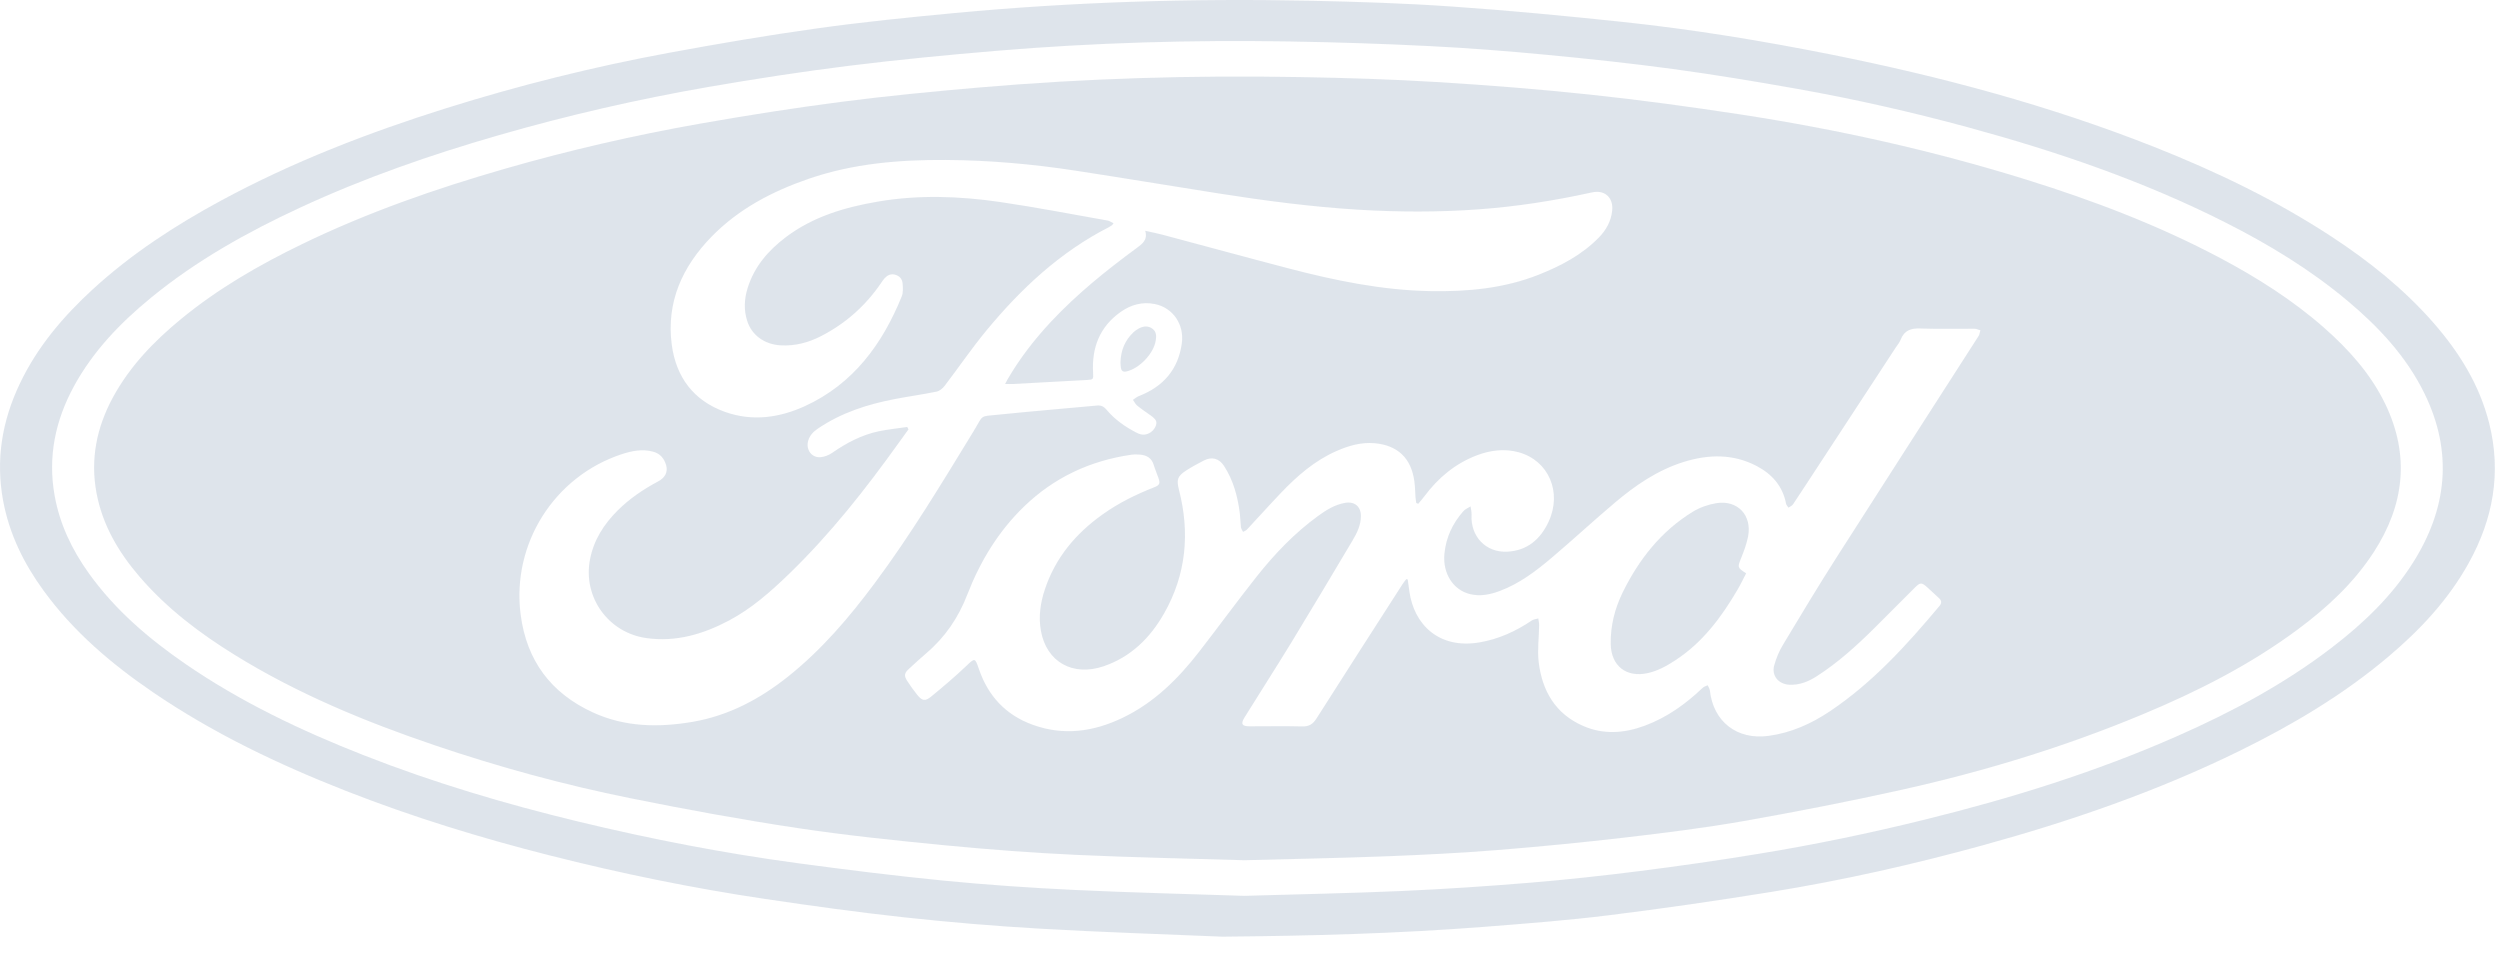<svg width="70" height="27" viewBox="0 0 70 27" fill="none" xmlns="http://www.w3.org/2000/svg">
<g opacity="0.58">
<path d="M34.226 26.227C32.529 26.155 30.832 26.102 29.138 26.004C27.864 25.931 26.59 25.824 25.322 25.686C24.022 25.545 22.725 25.364 21.431 25.172C19.396 24.87 17.383 24.457 15.389 23.951C13.454 23.461 11.549 22.876 9.69 22.147C7.798 21.404 5.97 20.534 4.286 19.385C3.121 18.591 2.055 17.686 1.22 16.537C0.666 15.777 0.259 14.95 0.087 14.018C-0.124 12.878 0.056 11.793 0.55 10.752C1.039 9.72 1.763 8.866 2.598 8.1C3.682 7.106 4.904 6.311 6.193 5.614C8.199 4.53 10.315 3.714 12.486 3.032C14.536 2.389 16.62 1.868 18.733 1.478C20.109 1.224 21.49 0.988 22.877 0.795C24.159 0.615 25.448 0.486 26.737 0.364C30.039 0.054 33.349 -0.048 36.664 0.02C37.996 0.048 39.33 0.09 40.658 0.183C42.254 0.293 43.848 0.446 45.438 0.614C47.397 0.822 49.34 1.141 51.272 1.527C54.357 2.144 57.385 2.954 60.314 4.112C62.056 4.802 63.74 5.611 65.31 6.643C66.346 7.324 67.309 8.094 68.13 9.03C68.854 9.857 69.427 10.773 69.697 11.851C70.045 13.235 69.808 14.537 69.121 15.771C68.551 16.797 67.763 17.637 66.872 18.389C65.603 19.46 64.185 20.3 62.7 21.029C60.4 22.157 57.989 22.989 55.524 23.667C53.572 24.205 51.599 24.65 49.601 24.973C48.087 25.218 46.567 25.439 45.044 25.628C43.898 25.77 42.743 25.859 41.591 25.949C39.141 26.141 36.684 26.205 34.225 26.227L34.226 26.227ZM34.82 25.084C36.372 25.038 37.819 25.011 39.267 24.947C40.458 24.894 41.65 24.814 42.839 24.716C43.861 24.631 44.882 24.52 45.9 24.391C47.014 24.25 48.126 24.09 49.233 23.908C50.801 23.652 52.356 23.33 53.899 22.948C56.312 22.352 58.68 21.618 60.957 20.613C62.499 19.933 63.979 19.143 65.319 18.11C66.182 17.446 66.962 16.699 67.551 15.774C68.521 14.252 68.69 12.667 67.887 11.022C67.378 9.979 66.601 9.152 65.722 8.416C64.675 7.539 63.514 6.837 62.298 6.223C59.994 5.06 57.567 4.233 55.082 3.559C53.508 3.132 51.92 2.773 50.315 2.487C49.16 2.282 48.003 2.09 46.84 1.932C45.654 1.772 44.462 1.644 43.271 1.532C42.194 1.429 41.114 1.346 40.033 1.291C38.717 1.225 37.398 1.182 36.08 1.161C33.354 1.116 30.63 1.195 27.913 1.422C26.531 1.538 25.149 1.671 23.773 1.842C22.459 2.006 21.147 2.208 19.841 2.434C17.862 2.777 15.906 3.227 13.975 3.783C12.071 4.331 10.204 4.978 8.405 5.813C6.922 6.5 5.501 7.294 4.23 8.335C3.372 9.038 2.611 9.826 2.074 10.809C1.551 11.768 1.335 12.784 1.529 13.872C1.671 14.674 2.014 15.389 2.483 16.046C3.217 17.073 4.16 17.88 5.191 18.589C6.743 19.657 8.434 20.459 10.183 21.146C12.14 21.914 14.151 22.511 16.193 23.004C18.218 23.493 20.262 23.89 22.327 24.168C23.692 24.352 25.059 24.523 26.429 24.658C27.644 24.777 28.863 24.86 30.082 24.918C31.695 24.995 33.309 25.032 34.82 25.083V25.084Z" fill="#C7D1DD"/>
<path d="M34.82 24.086C33.359 24.041 31.749 24.011 30.141 23.937C28.917 23.88 27.694 23.788 26.475 23.67C25.09 23.536 23.704 23.393 22.33 23.186C20.765 22.95 19.205 22.665 17.653 22.351C15.793 21.976 13.964 21.476 12.166 20.866C10.222 20.206 8.332 19.426 6.579 18.342C5.591 17.732 4.672 17.036 3.909 16.149C3.319 15.463 2.869 14.702 2.701 13.799C2.526 12.857 2.706 11.971 3.157 11.135C3.632 10.257 4.311 9.554 5.074 8.928C6.105 8.082 7.251 7.42 8.448 6.84C10.271 5.955 12.176 5.29 14.12 4.73C15.926 4.209 17.757 3.787 19.608 3.461C20.917 3.23 22.233 3.023 23.551 2.852C24.834 2.686 26.124 2.561 27.413 2.45C30.398 2.192 33.389 2.104 36.385 2.158C37.661 2.18 38.939 2.218 40.213 2.296C41.648 2.383 43.083 2.496 44.512 2.648C45.918 2.797 47.32 2.989 48.717 3.202C51.44 3.619 54.123 4.215 56.755 5.035C58.62 5.616 60.441 6.309 62.171 7.227C63.202 7.775 64.185 8.396 65.066 9.169C65.762 9.782 66.377 10.463 66.785 11.306C67.483 12.75 67.324 14.136 66.464 15.462C65.902 16.328 65.157 17.017 64.334 17.627C62.994 18.622 61.518 19.367 59.984 20.006C57.806 20.914 55.557 21.6 53.257 22.112C51.788 22.439 50.31 22.727 48.829 22.989C47.737 23.181 46.636 23.318 45.535 23.447C44.341 23.586 43.145 23.704 41.947 23.8C40.91 23.883 39.87 23.936 38.829 23.976C37.544 24.026 36.258 24.049 34.822 24.087L34.82 24.086ZM39.709 14.105L39.654 14.084C39.647 14.031 39.639 13.979 39.634 13.926C39.623 13.774 39.623 13.621 39.601 13.47C39.513 12.831 39.137 12.471 38.497 12.411C38.119 12.376 37.764 12.478 37.422 12.629C36.814 12.896 36.323 13.323 35.871 13.797C35.548 14.135 35.236 14.484 34.917 14.825C34.889 14.856 34.843 14.871 34.805 14.893C34.785 14.849 34.752 14.808 34.746 14.762C34.731 14.634 34.731 14.504 34.715 14.375C34.655 13.903 34.535 13.451 34.273 13.047C34.136 12.835 33.933 12.779 33.709 12.894C33.541 12.98 33.374 13.071 33.215 13.173C32.965 13.336 32.938 13.431 33.013 13.722C33.322 14.928 33.213 16.091 32.593 17.179C32.206 17.859 31.669 18.392 30.909 18.653C30.041 18.952 29.302 18.537 29.145 17.662C29.074 17.266 29.131 16.877 29.257 16.5C29.551 15.616 30.12 14.94 30.87 14.405C31.316 14.086 31.803 13.846 32.312 13.646C32.47 13.585 32.49 13.539 32.436 13.383C32.394 13.26 32.341 13.141 32.304 13.018C32.247 12.826 32.109 12.746 31.924 12.73C31.841 12.723 31.756 12.722 31.675 12.733C30.525 12.899 29.518 13.369 28.68 14.177C27.956 14.874 27.444 15.719 27.084 16.65C26.835 17.295 26.464 17.842 25.937 18.29C25.772 18.43 25.613 18.58 25.452 18.726C25.322 18.844 25.307 18.918 25.401 19.064C25.486 19.195 25.577 19.324 25.675 19.446C25.819 19.627 25.9 19.646 26.08 19.498C26.411 19.226 26.74 18.948 27.05 18.652C27.299 18.416 27.299 18.409 27.412 18.739C27.668 19.488 28.161 20.017 28.906 20.29C29.774 20.608 30.615 20.491 31.43 20.1C32.312 19.678 32.985 19.009 33.574 18.251C34.116 17.553 34.636 16.839 35.184 16.147C35.691 15.507 36.254 14.918 36.919 14.437C37.144 14.274 37.381 14.129 37.661 14.08C37.929 14.033 38.106 14.181 38.105 14.45C38.105 14.705 37.996 14.926 37.87 15.136C37.299 16.097 36.727 17.057 36.145 18.011C35.719 18.71 35.275 19.396 34.845 20.091C34.733 20.273 34.777 20.337 34.993 20.337C35.483 20.337 35.974 20.328 36.465 20.34C36.651 20.345 36.76 20.276 36.858 20.123C37.658 18.864 38.466 17.61 39.273 16.353C39.304 16.305 39.341 16.262 39.375 16.216C39.389 16.218 39.403 16.222 39.416 16.224C39.431 16.338 39.448 16.452 39.464 16.567C39.59 17.468 40.275 18.185 41.43 17.986C41.959 17.896 42.442 17.676 42.888 17.375C42.939 17.341 43.01 17.335 43.072 17.316C43.08 17.378 43.097 17.439 43.096 17.5C43.092 17.846 43.044 18.195 43.083 18.535C43.179 19.341 43.548 19.984 44.323 20.324C44.897 20.576 45.478 20.533 46.052 20.32C46.674 20.09 47.2 19.712 47.676 19.258C47.712 19.223 47.768 19.21 47.815 19.187C47.836 19.235 47.87 19.282 47.876 19.331C47.972 20.208 48.638 20.722 49.514 20.605C50.152 20.52 50.72 20.263 51.246 19.91C52.438 19.109 53.392 18.057 54.306 16.966C54.371 16.888 54.368 16.817 54.292 16.748C54.182 16.649 54.074 16.547 53.965 16.447C53.809 16.305 53.766 16.303 53.62 16.45C53.237 16.832 52.855 17.218 52.471 17.599C51.974 18.091 51.456 18.56 50.864 18.938C50.632 19.087 50.38 19.188 50.096 19.172C49.796 19.155 49.6 18.919 49.677 18.633C49.733 18.431 49.816 18.23 49.924 18.052C50.416 17.232 50.909 16.413 51.424 15.607C52.743 13.539 54.074 11.477 55.398 9.412C55.428 9.366 55.434 9.304 55.45 9.249C55.395 9.234 55.339 9.205 55.284 9.205C54.779 9.202 54.274 9.216 53.771 9.198C53.511 9.188 53.323 9.246 53.222 9.504C53.189 9.589 53.127 9.663 53.076 9.739C52.355 10.841 51.633 11.942 50.912 13.045C50.676 13.404 50.443 13.765 50.204 14.122C50.176 14.163 50.12 14.184 50.077 14.214C50.054 14.178 50.018 14.144 50.01 14.104C49.916 13.611 49.615 13.273 49.187 13.049C48.525 12.702 47.834 12.719 47.139 12.936C46.412 13.164 45.794 13.587 45.22 14.072C44.619 14.579 44.041 15.115 43.441 15.623C43.004 15.993 42.545 16.34 42 16.545C41.728 16.648 41.449 16.706 41.159 16.635C40.684 16.518 40.394 16.053 40.443 15.511C40.486 15.051 40.671 14.657 40.972 14.315C41.024 14.255 41.107 14.223 41.176 14.179C41.186 14.256 41.208 14.335 41.204 14.412C41.169 15.015 41.6 15.477 42.204 15.447C42.763 15.418 43.135 15.098 43.362 14.605C43.744 13.779 43.36 12.892 42.52 12.663C42.13 12.557 41.739 12.604 41.363 12.745C40.752 12.975 40.272 13.376 39.884 13.895C39.829 13.969 39.766 14.038 39.708 14.11L39.709 14.105ZM25.403 11.956C25.415 11.979 25.427 12 25.438 12.022C25.35 12.143 25.261 12.264 25.174 12.387C24.239 13.695 23.247 14.955 22.088 16.075C21.578 16.568 21.049 17.036 20.417 17.372C19.692 17.756 18.933 17.983 18.101 17.867C17.034 17.718 16.318 16.724 16.519 15.669C16.623 15.12 16.909 14.677 17.296 14.291C17.63 13.959 18.016 13.699 18.43 13.478C18.623 13.375 18.703 13.217 18.654 13.035C18.601 12.838 18.484 12.698 18.28 12.645C17.982 12.567 17.694 12.624 17.41 12.717C15.517 13.339 14.323 15.23 14.578 17.207C14.744 18.495 15.426 19.41 16.604 19.949C17.499 20.359 18.439 20.374 19.39 20.212C20.408 20.038 21.288 19.567 22.085 18.928C23.013 18.184 23.778 17.288 24.485 16.338C25.5 14.977 26.374 13.523 27.259 12.076C27.551 11.599 27.408 11.666 27.968 11.609C28.883 11.516 29.8 11.44 30.716 11.355C30.827 11.344 30.907 11.38 30.98 11.468C31.208 11.743 31.495 11.944 31.809 12.108C31.85 12.13 31.893 12.149 31.937 12.16C32.093 12.203 32.277 12.108 32.349 11.953C32.411 11.817 32.383 11.75 32.211 11.627C32.087 11.539 31.959 11.454 31.841 11.357C31.791 11.316 31.762 11.251 31.722 11.195C31.778 11.159 31.829 11.113 31.889 11.09C32.571 10.825 32.99 10.347 33.091 9.613C33.163 9.086 32.843 8.616 32.337 8.514C31.988 8.442 31.665 8.532 31.378 8.735C30.788 9.152 30.565 9.74 30.607 10.445C30.618 10.619 30.611 10.63 30.444 10.639C29.752 10.679 29.058 10.716 28.365 10.752C28.298 10.755 28.231 10.752 28.143 10.752C28.174 10.694 28.192 10.657 28.211 10.623C28.554 10.032 28.97 9.497 29.436 8.999C30.157 8.23 30.975 7.571 31.822 6.948C31.986 6.828 32.141 6.717 32.066 6.462C32.246 6.503 32.403 6.532 32.558 6.574C33.739 6.888 34.919 7.212 36.1 7.52C37.395 7.858 38.701 8.126 40.046 8.151C41.085 8.17 42.106 8.078 43.082 7.692C43.704 7.445 44.293 7.137 44.767 6.651C44.972 6.442 45.11 6.196 45.141 5.897C45.178 5.536 44.935 5.308 44.578 5.387C43.534 5.617 42.481 5.783 41.415 5.861C40.283 5.944 39.15 5.94 38.017 5.871C36.7 5.79 35.395 5.617 34.093 5.412C32.766 5.203 31.44 4.982 30.111 4.778C28.909 4.594 27.697 4.486 26.478 4.479C25.178 4.471 23.892 4.578 22.651 5.004C21.63 5.355 20.688 5.844 19.926 6.625C19.108 7.463 18.654 8.455 18.809 9.648C18.928 10.557 19.418 11.217 20.298 11.532C21.061 11.805 21.817 11.7 22.536 11.372C23.888 10.752 24.703 9.642 25.247 8.303C25.293 8.191 25.282 8.049 25.271 7.924C25.259 7.809 25.182 7.723 25.061 7.691C24.939 7.658 24.844 7.709 24.765 7.795C24.725 7.839 24.693 7.891 24.659 7.941C24.226 8.571 23.67 9.062 22.991 9.411C22.635 9.593 22.261 9.693 21.857 9.67C21.402 9.643 21.043 9.383 20.918 8.975C20.823 8.669 20.84 8.364 20.935 8.061C21.122 7.462 21.511 7.013 22 6.643C22.769 6.061 23.664 5.8 24.596 5.642C25.729 5.45 26.866 5.491 27.996 5.655C29.006 5.803 30.009 5.998 31.013 6.175C31.068 6.185 31.118 6.223 31.179 6.252C31.15 6.288 31.144 6.301 31.133 6.308C31.107 6.327 31.08 6.345 31.051 6.36C29.683 7.058 28.587 8.084 27.619 9.255C27.207 9.754 26.842 10.291 26.449 10.805C26.395 10.876 26.307 10.949 26.223 10.966C25.839 11.044 25.449 11.098 25.064 11.172C24.291 11.319 23.552 11.557 22.895 12.005C22.769 12.091 22.67 12.194 22.628 12.346C22.562 12.584 22.719 12.815 22.964 12.802C23.08 12.796 23.207 12.744 23.305 12.677C23.704 12.4 24.127 12.177 24.603 12.076C24.866 12.021 25.136 11.995 25.402 11.955L25.403 11.956Z" fill="#C7D1DD"/>
<path d="M48.892 16.053C48.811 16.209 48.739 16.362 48.653 16.509C48.2 17.281 47.675 17.989 46.91 18.488C46.669 18.645 46.422 18.784 46.137 18.847C45.539 18.98 45.11 18.647 45.1 18.032C45.091 17.524 45.213 17.041 45.435 16.588C45.889 15.662 46.51 14.874 47.397 14.329C47.593 14.209 47.826 14.127 48.054 14.089C48.653 13.992 49.062 14.427 48.946 15.025C48.905 15.231 48.83 15.433 48.751 15.629C48.648 15.884 48.643 15.893 48.892 16.053H48.892Z" fill="#C7D1DD"/>
<path d="M31.373 10.148C31.383 9.801 31.503 9.524 31.738 9.302C31.784 9.259 31.839 9.221 31.895 9.193C32.022 9.128 32.154 9.116 32.273 9.208C32.383 9.292 32.38 9.413 32.361 9.536C32.302 9.9 31.909 10.314 31.547 10.399C31.444 10.424 31.397 10.386 31.384 10.292C31.376 10.238 31.375 10.181 31.373 10.149V10.148Z" fill="#C7D1DD"/>
</g>
</svg>
